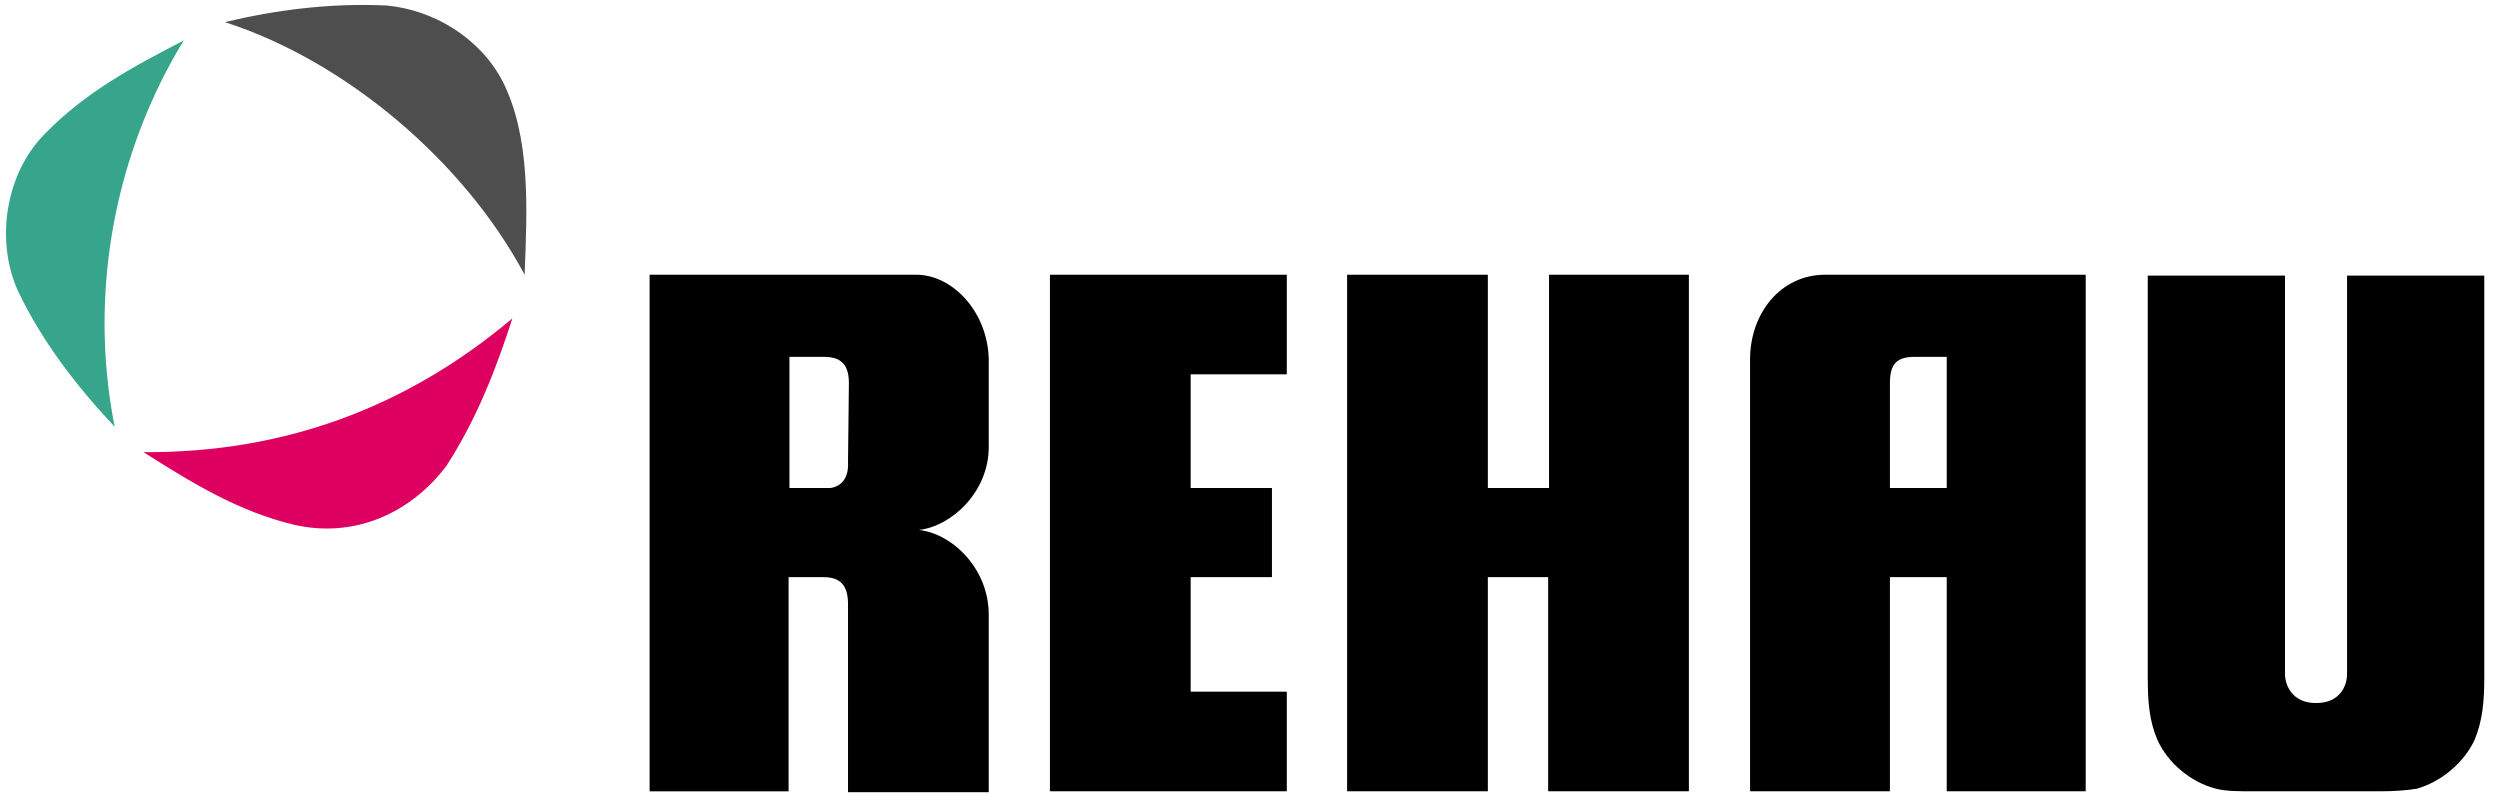 <?xml version="1.0" encoding="UTF-8" standalone="no"?>
<!-- Generator: Adobe Illustrator 21.1.0, SVG Export Plug-In . SVG Version: 6.00 Build 0)  -->

<svg
   xmlns:dc="http://purl.org/dc/elements/1.1/"
   xmlns:cc="http://creativecommons.org/ns#"
   xmlns:rdf="http://www.w3.org/1999/02/22-rdf-syntax-ns#"
   xmlns:svg="http://www.w3.org/2000/svg"
   xmlns="http://www.w3.org/2000/svg"
   xmlns:sodipodi="http://sodipodi.sourceforge.net/DTD/sodipodi-0.dtd"
   xmlns:inkscape="http://www.inkscape.org/namespaces/inkscape"
   version="1.1"
   x="0px"
   y="0px"
   width="270"
   height="86"
   viewBox="0 0 270 86"
   xml:space="preserve"
   id="svg2"
   inkscape:version="0.91 r13725"
   sodipodi:docname="REHAU_Logo.svg"><defs
     id="defs30" /><sodipodi:namedview
     pagecolor="#ffffff"
     bordercolor="#666666"
     borderopacity="1"
     objecttolerance="10"
     gridtolerance="10"
     guidetolerance="10"
     inkscape:pageopacity="0"
     inkscape:pageshadow="2"
     inkscape:window-width="1920"
     inkscape:window-height="1119"
     id="namedview28"
     showgrid="false"
     fit-margin-top="0"
     fit-margin-left="0"
     fit-margin-right="0"
     fit-margin-bottom="0"
     inkscape:zoom="2.1560362"
     inkscape:cx="115.13511"
     inkscape:cy="31.116633"
     inkscape:window-x="0"
     inkscape:window-y="0"
     inkscape:window-maximized="1"
     inkscape:current-layer="svg2" /><style
     type="text/css"
     id="style4">
	.st0{fill:none;}
	.st1{fill:#37A58C;}
	.st2{fill:#DD0060;}
	.st3{fill:#4E4E4E;}
</style><g
     id="Bounding_box"
     transform="translate(0,-91.3)"><rect
       class="st0"
       width="387"
       height="177.3"
       id="rect7"
       x="0"
       y="0"
       style="fill:none" /></g><g
     id="REHAU"
     transform="matrix(0.944,0,0,0.944,-41.329,-26.121)"><g
       id="g10"><path
         class="st1"
         d="m 64.8,32.3 c -5.6,2.9 -11.3,5.9 -16,10.8 -4.4,4.5 -5.6,12.2 -2.9,18 2.7,5.6 6.5,10.6 11,15.4 -3.1,-15.7 0.2,-31.6 7.9,-44.2 z"
         id="path12"
         inkscape:connector-curvature="0"
         style="fill:#37a58c" /><path
         class="st2"
         d="m 60.2,79.4 c 5.5,3.5 10.9,6.8 17.2,8.3 6.9,1.6 13.4,-1.3 17.5,-6.8 3.4,-5.3 5.6,-10.9 7.5,-16.8 -12,10.1 -26,15.4 -42.2,15.3 z"
         id="path14"
         inkscape:connector-curvature="0"
         style="fill:#dd0060" /><path
         class="st3"
         d="M 101.3,37 C 98.7,32 93.4,28.8 88,28.3 81.5,28 75.4,28.8 69.5,30.2 83.2,34.6 96.8,46 103.8,59.1 104.1,51.5 104.5,43.4 101.3,37 Z"
         id="path16"
         inkscape:connector-curvature="0"
         style="fill:#4e4e4e" /></g><path
       d="m 221,59.1 0,24.4 -7,0 0,-24.4 -16.1,0 c 0,0 0,58.3 0,59.1 0.8,0 16.1,0 16.1,0 l 0,-24.5 6.9,0 0,24.5 c 0,0 15.3,0 16.1,0 0,-0.8 0,-59.1 0,-59.1 l -16,0 z"
       id="path18"
       inkscape:connector-curvature="0" /><path
       d="m 252.6,59.1 c -5.1,0 -8.6,4.4 -8.6,9.7 l 0,49.4 16,0 c 0,-0.8 0,-24.5 0,-24.5 l 6.5,0 0,24.5 15.9,0 0,-59.1 c 0.1,0 -28,0 -29.8,0 z m 13.9,24.4 -6.5,0 c 0,0 0,-11.6 0,-12 0,-2.2 0.8,-3 2.8,-3 0.2,0 3.7,0 3.7,0 l 0,15 z"
       id="path20"
       inkscape:connector-curvature="0" /><path
       d="m 148.9,88.3 c 3.7,-0.4 8,-4.3 8,-9.5 0,-2.7 0,-10 0,-10 -0.1,-5.4 -4.1,-9.7 -8.3,-9.7 -2.9,0 -30.5,0 -30.5,0 l 0,59.1 15.9,0 0,-24.5 c 0,0 3.9,0 4,0 1.9,0 2.8,0.9 2.8,3.1 l 0,21.5 16.1,0 c 0,-0.2 0,-18.6 0,-20.3 0,-5.3 -4.2,-9.3 -8,-9.7 z m -8.1,-7.8 c 0.1,1.8 -0.7,2.8 -2,3 l -4.7,0 0,-15 c 0,0 3.6,0 4,0 2,0 2.8,1 2.8,3 l -0.1,9 z"
       id="path22"
       inkscape:connector-curvature="0" /><path
       d="m 180,70.5 11,0 0,-11.4 -27.1,0 c 0,0 0,58.3 0,59.1 0.8,0 27.1,0 27.1,0 l 0,-11.4 -11,0 0,-13.1 9.3,0 0,-10.2 -9.3,0 0,-13 z"
       id="path24"
       inkscape:connector-curvature="0" /><path
       d="m 326.9,112.3 c 0.9,-2.2 1.1,-4.4 1.1,-7.1 0,-0.7 0,-46 0,-46 l -15.7,0 c 0,0 0,45.2 0,45.6 0,1.3 -0.8,3.3 -3.5,3.3 -0.1,0 -0.1,0 -0.1,0 -2.7,0 -3.5,-2.1 -3.5,-3.3 0,-0.4 0,-45.6 0,-45.6 l -15.7,0 c 0,0 0,45.4 0,46 0,2.9 0.2,5 1.1,7.1 1.2,2.7 3.9,4.9 6.7,5.6 1.1,0.3 2.6,0.3 4.3,0.3 l 14.4,0 c 1.7,0 3.1,-0.1 4.3,-0.3 2.8,-0.8 5.4,-3 6.6,-5.6 z"
       id="path26"
       inkscape:connector-curvature="0" /></g></svg>